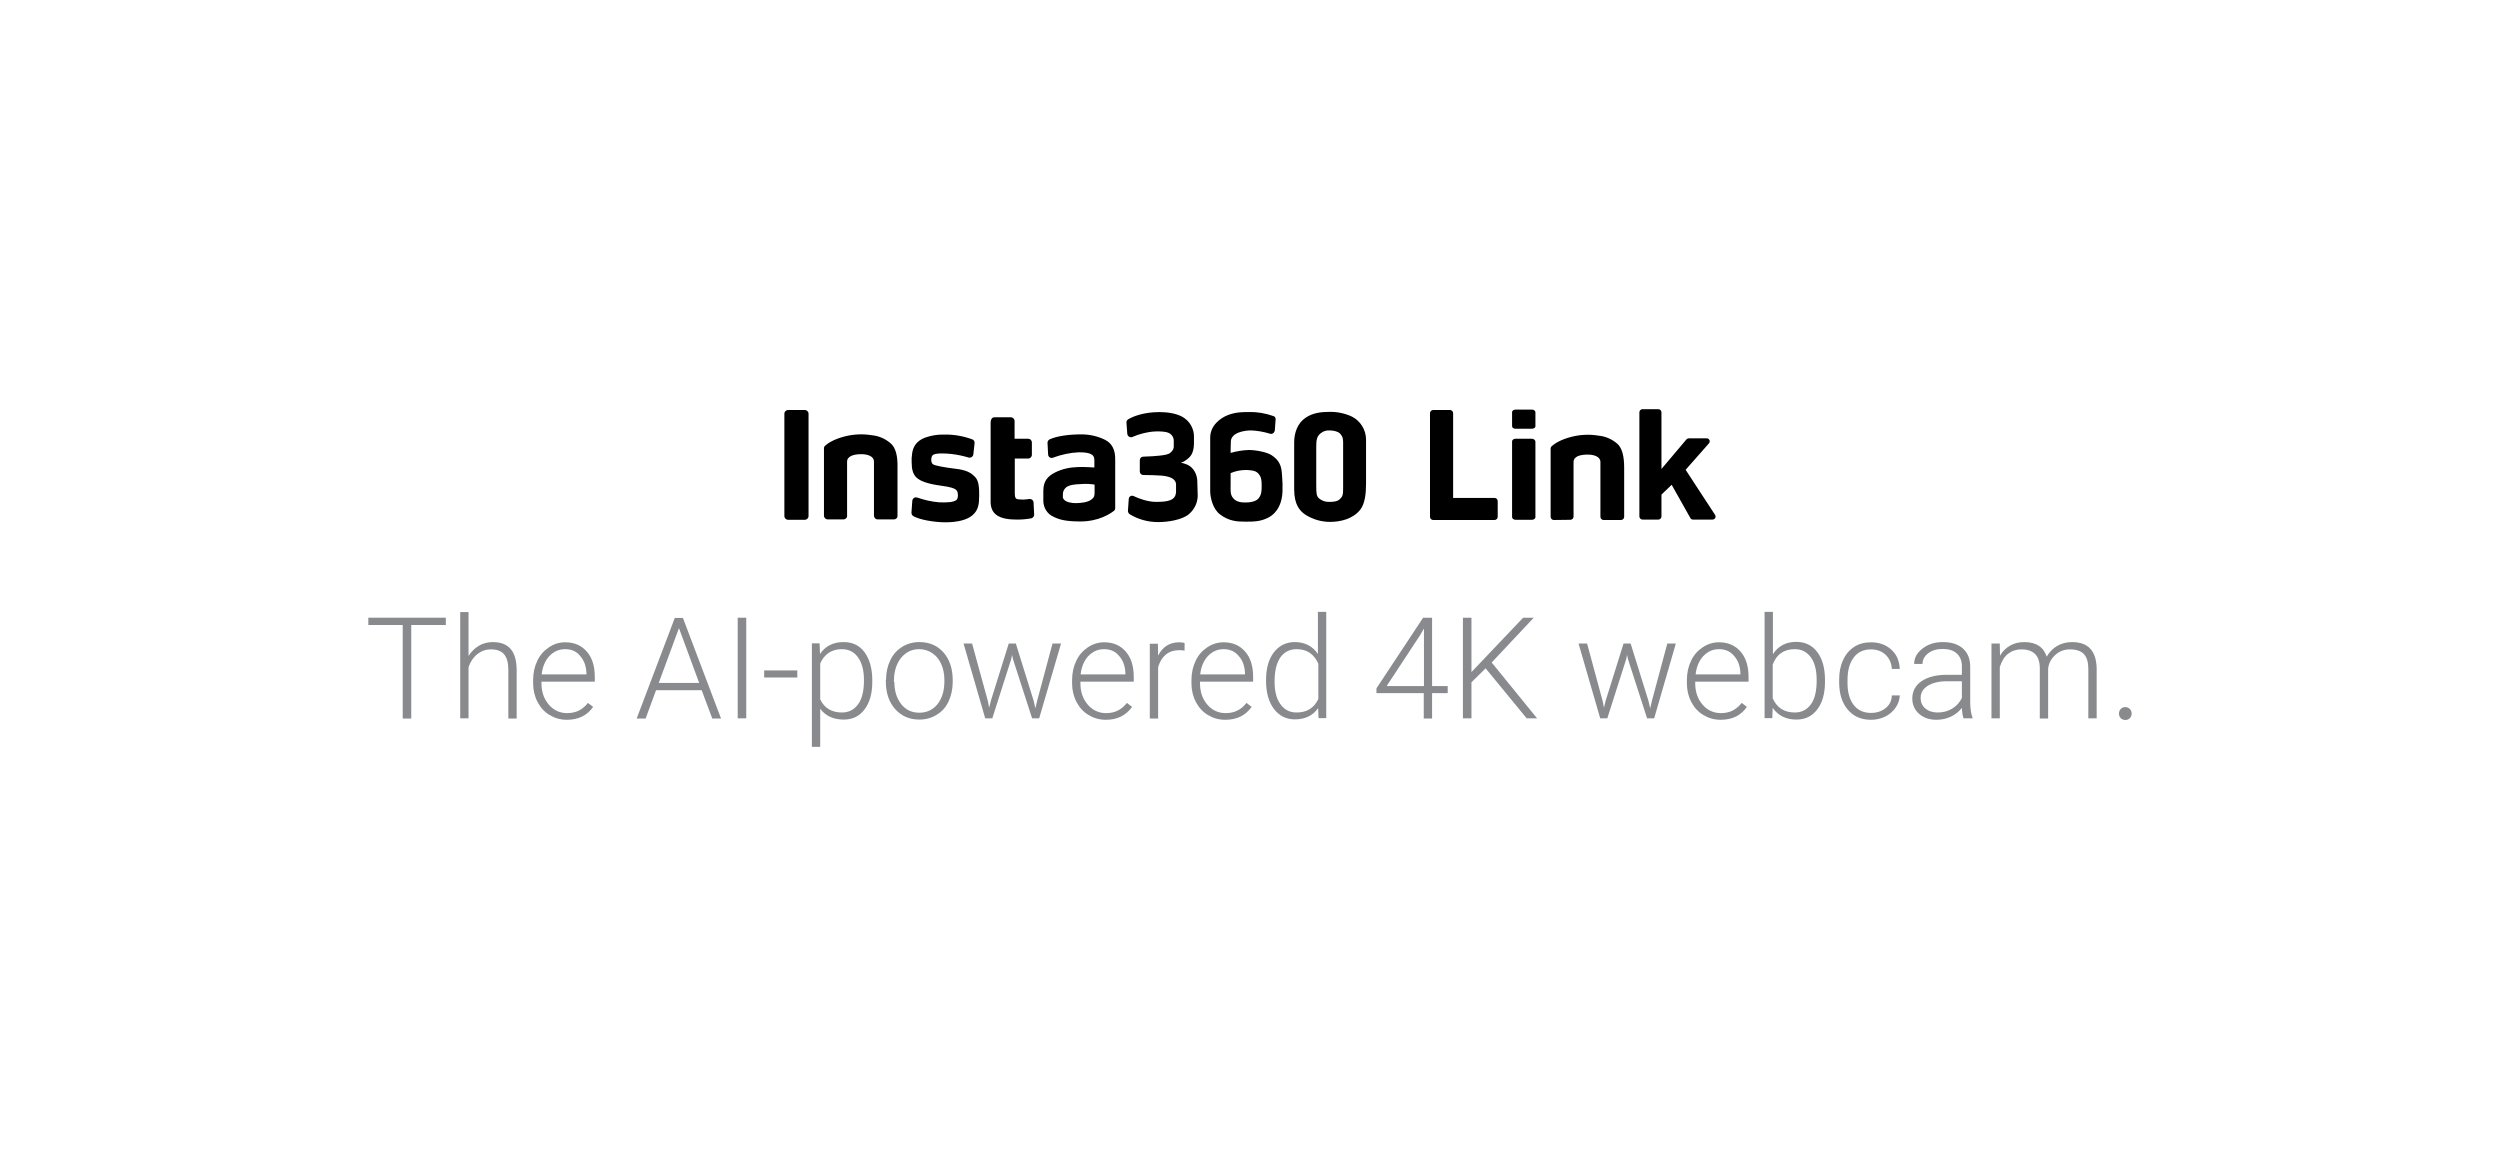 <?xml version="1.0" encoding="utf-8"?>
<!-- Generator: Adobe Illustrator 25.4.1, SVG Export Plug-In . SVG Version: 6.00 Build 0)  -->
<svg version="1.1" id="图层_1" xmlns="http://www.w3.org/2000/svg" xmlns:xlink="http://www.w3.org/1999/xlink" x="0px" y="0px"
	 viewBox="0 0 1200 555" style="enable-background:new 0 0 1200 555;" xml:space="preserve">
<style type="text/css">
	.st0{enable-background:new    ;}
	.st1{fill:#898A8D;}
</style>
<g>
	<g class="st0">
		<path class="st1" d="M214,300h-16.6v44.9h-4.1V300h-16.5v-3.5H214V300z"/>
		<path class="st1" d="M224.8,315c1.3-2.1,3-3.8,5-5c2-1.2,4.3-1.8,6.7-1.8c3.9,0,6.7,1.1,8.6,3.3c1.9,2.2,2.8,5.4,2.9,9.8v23.6h-4
			v-23.6c0-3.2-0.7-5.6-2-7.2c-1.3-1.6-3.5-2.4-6.4-2.4c-2.5,0-4.6,0.8-6.5,2.3s-3.3,3.6-4.2,6.2v24.6h-4v-51h4V315z"/>
		<path class="st1" d="M272.1,345.5c-3.1,0-5.8-0.8-8.3-2.3c-2.5-1.5-4.4-3.6-5.8-6.3c-1.4-2.7-2.1-5.7-2.1-9v-1.4
			c0-3.5,0.7-6.6,2-9.3c1.3-2.8,3.2-4.9,5.6-6.5c2.4-1.6,5-2.4,7.8-2.4c4.4,0,7.8,1.5,10.4,4.5s3.8,7,3.8,12.2v2.2h-25.6v0.8
			c0,4.1,1.2,7.5,3.5,10.2c2.3,2.7,5.3,4.1,8.8,4.1c2.1,0,4-0.4,5.6-1.2c1.6-0.8,3.1-2,4.4-3.7l2.5,1.9
			C281.9,343.4,277.6,345.5,272.1,345.5z M271.3,311.6c-3,0-5.5,1.1-7.6,3.3c-2,2.2-3.3,5.1-3.7,8.8h21.5v-0.4
			c-0.1-3.5-1.1-6.3-3-8.4C276.8,312.7,274.4,311.6,271.3,311.6z"/>
		<path class="st1" d="M336.8,331.3h-21.9l-5,13.6h-4.3l18.3-48.3h3.9l18.3,48.3h-4.2L336.8,331.3z M316.2,327.8h19.4l-9.7-26.3
			L316.2,327.8z"/>
		<path class="st1" d="M358.2,344.8h-4.1v-48.3h4.1V344.8z"/>
		<path class="st1" d="M382.7,325.2h-15.9v-3.4h15.9V325.2z"/>
		<path class="st1" d="M418.7,327.2c0,5.6-1.2,10-3.7,13.3c-2.5,3.3-5.8,4.9-10,4.9c-4.9,0-8.7-1.7-11.3-5.2v18.3h-4v-49.7h3.7
			l0.2,5.1c2.6-3.8,6.3-5.7,11.3-5.7c4.3,0,7.7,1.6,10.1,4.9c2.4,3.3,3.7,7.8,3.7,13.5V327.2z M414.7,326.5c0-4.6-0.9-8.2-2.8-10.9
			c-1.9-2.7-4.5-4-7.9-4c-2.4,0-4.5,0.6-6.3,1.8c-1.7,1.2-3.1,2.9-4,5.1v17.2c1,2.1,2.3,3.6,4.1,4.7c1.8,1.1,3.9,1.6,6.3,1.6
			c3.3,0,5.9-1.3,7.8-4C413.8,335.5,414.7,331.6,414.7,326.5z"/>
		<path class="st1" d="M425.3,326.3c0-3.5,0.7-6.6,2-9.3c1.3-2.8,3.2-4.9,5.7-6.5c2.4-1.5,5.2-2.3,8.3-2.3c4.8,0,8.7,1.7,11.6,5
			s4.4,7.8,4.4,13.3v0.8c0,3.5-0.7,6.6-2,9.4c-1.3,2.8-3.2,4.9-5.7,6.4c-2.4,1.5-5.2,2.3-8.3,2.3c-4.8,0-8.6-1.7-11.6-5
			c-3-3.4-4.5-7.8-4.5-13.3V326.3z M429.3,327.4c0,4.3,1.1,7.8,3.3,10.6c2.2,2.8,5.1,4.1,8.7,4.1c3.6,0,6.5-1.4,8.7-4.1
			c2.2-2.8,3.3-6.4,3.3-10.9v-0.8c0-2.7-0.5-5.3-1.5-7.5c-1-2.3-2.4-4-4.3-5.3c-1.8-1.2-3.9-1.9-6.3-1.9c-3.5,0-6.4,1.4-8.7,4.2
			c-2.2,2.8-3.4,6.4-3.4,10.9V327.4z"/>
		<path class="st1" d="M474.2,336.6l0.6,3.1l0.8-3.3l8.6-27.5h3.4l8.5,27.3l0.9,3.8l0.8-3.5l7.4-27.6h4.1l-10.5,35.9h-3.4l-9.2-28.5
			l-0.4-2l-0.4,2l-9.1,28.5h-3.4l-10.4-35.9h4.1L474.2,336.6z"/>
		<path class="st1" d="M530.8,345.5c-3.1,0-5.8-0.8-8.3-2.3c-2.5-1.5-4.4-3.6-5.8-6.3c-1.4-2.7-2.1-5.7-2.1-9v-1.4
			c0-3.5,0.7-6.6,2-9.3c1.3-2.8,3.2-4.9,5.6-6.5c2.4-1.6,5-2.4,7.8-2.4c4.4,0,7.8,1.5,10.4,4.5s3.8,7,3.8,12.2v2.2h-25.6v0.8
			c0,4.1,1.2,7.5,3.5,10.2c2.3,2.7,5.3,4.1,8.8,4.1c2.1,0,4-0.4,5.6-1.2c1.6-0.8,3.1-2,4.4-3.7l2.5,1.9
			C540.5,343.4,536.3,345.5,530.8,345.5z M530,311.6c-3,0-5.5,1.1-7.6,3.3c-2,2.2-3.3,5.1-3.7,8.8h21.5v-0.4c-0.1-3.5-1.1-6.3-3-8.4
			C535.5,312.7,533,311.6,530,311.6z"/>
		<path class="st1" d="M568.6,312.3c-0.8-0.2-1.7-0.2-2.7-0.2c-2.5,0-4.6,0.7-6.3,2.1c-1.7,1.4-2.9,3.4-3.7,6v24.7h-4v-35.9h3.9
			l0.1,5.7c2.1-4.2,5.5-6.4,10.1-6.4c1.1,0,2,0.1,2.6,0.4L568.6,312.3z"/>
		<path class="st1" d="M588.1,345.5c-3.1,0-5.8-0.8-8.3-2.3c-2.5-1.5-4.4-3.6-5.8-6.3c-1.4-2.7-2.1-5.7-2.1-9v-1.4
			c0-3.5,0.7-6.6,2-9.3c1.3-2.8,3.2-4.9,5.6-6.5c2.4-1.6,5-2.4,7.8-2.4c4.4,0,7.8,1.5,10.4,4.5c2.6,3,3.8,7,3.8,12.2v2.2H576v0.8
			c0,4.1,1.2,7.5,3.5,10.2c2.3,2.7,5.3,4.1,8.8,4.1c2.1,0,4-0.4,5.6-1.2c1.6-0.8,3.1-2,4.4-3.7l2.5,1.9
			C597.9,343.4,593.7,345.5,588.1,345.5z M587.4,311.6c-3,0-5.5,1.1-7.6,3.3c-2,2.2-3.3,5.1-3.7,8.8h21.5v-0.4
			c-0.1-3.5-1.1-6.3-3-8.4C592.8,312.7,590.4,311.6,587.4,311.6z"/>
		<path class="st1" d="M607.7,326.5c0-5.6,1.2-10,3.7-13.3c2.5-3.3,5.9-5,10.1-5c4.8,0,8.5,1.9,11.1,5.7v-20.2h4v51h-3.7l-0.2-4.8
			c-2.5,3.6-6.3,5.4-11.2,5.4c-4.1,0-7.5-1.7-10-5c-2.5-3.3-3.8-7.8-3.8-13.5V326.5z M611.8,327.2c0,4.6,0.9,8.2,2.8,10.8
			c1.8,2.6,4.4,4,7.8,4c4.9,0,8.4-2.2,10.4-6.5v-16.9c-2.1-4.7-5.5-7-10.4-7c-3.3,0-5.9,1.3-7.8,3.9
			C612.7,318.3,611.8,322.1,611.8,327.2z"/>
		<path class="st1" d="M687.4,329.3h7.5v3.4h-7.5v12.2h-4v-12.2h-22.7v-2.3l22.4-33.9h4.3V329.3z M665.6,329.3h17.9v-27.6l-1.8,3.1
			L665.6,329.3z"/>
		<path class="st1" d="M713.1,320.8l-6.8,6.7v17.3h-4.1v-48.3h4.1v26.1l24.8-26.1h5.1L716,318l21.8,26.8h-5L713.1,320.8z"/>
		<path class="st1" d="M769.3,336.6l0.6,3.1l0.8-3.3l8.6-27.5h3.4l8.5,27.3l0.9,3.8l0.8-3.5l7.4-27.6h4.1L794,344.8h-3.4l-9.2-28.5
			l-0.4-2l-0.4,2l-9.1,28.5h-3.4l-10.4-35.9h4.1L769.3,336.6z"/>
		<path class="st1" d="M825.9,345.5c-3.1,0-5.8-0.8-8.3-2.3c-2.5-1.5-4.4-3.6-5.8-6.3c-1.4-2.7-2.1-5.7-2.1-9v-1.4
			c0-3.5,0.7-6.6,2-9.3c1.3-2.8,3.2-4.9,5.6-6.5c2.4-1.6,5-2.4,7.8-2.4c4.4,0,7.8,1.5,10.4,4.5c2.6,3,3.8,7,3.8,12.2v2.2h-25.6v0.8
			c0,4.1,1.2,7.5,3.5,10.2c2.3,2.7,5.3,4.1,8.8,4.1c2.1,0,4-0.4,5.6-1.2c1.6-0.8,3.1-2,4.4-3.7l2.5,1.9
			C835.7,343.4,831.5,345.5,825.9,345.5z M825.2,311.6c-3,0-5.5,1.1-7.6,3.3c-2,2.2-3.3,5.1-3.7,8.8h21.5v-0.4
			c-0.1-3.5-1.1-6.3-3-8.4C830.6,312.7,828.2,311.6,825.2,311.6z"/>
		<path class="st1" d="M876,327.2c0,5.6-1.2,10-3.7,13.3c-2.5,3.3-5.8,4.9-10,4.9c-5,0-8.8-1.9-11.4-5.6l-0.2,4.9h-3.7v-51h4v20.3
			c2.5-3.9,6.3-5.9,11.2-5.9c4.2,0,7.6,1.6,10.1,4.9s3.7,7.8,3.7,13.5V327.2z M872,326.5c0-4.7-0.9-8.4-2.8-11s-4.4-3.9-7.8-3.9
			c-2.5,0-4.7,0.6-6.5,1.9c-1.8,1.2-3.1,3.1-4,5.5v16.2c2,4.5,5.5,6.8,10.6,6.8c3.3,0,5.8-1.3,7.7-3.9
			C871.1,335.6,872,331.7,872,326.5z"/>
		<path class="st1" d="M898.1,342.2c2.8,0,5.1-0.8,7-2.3s2.9-3.6,3-6.1h3.8c-0.1,2.2-0.8,4.2-2.1,6c-1.3,1.8-2.9,3.2-5,4.2
			c-2.1,1-4.3,1.5-6.7,1.5c-4.7,0-8.4-1.6-11.2-4.9c-2.8-3.3-4.1-7.7-4.1-13.2v-1.2c0-3.5,0.6-6.7,1.9-9.4c1.2-2.7,3-4.8,5.3-6.3
			c2.3-1.5,5-2.2,8.1-2.2c3.9,0,7.2,1.2,9.7,3.5c2.6,2.3,3.9,5.4,4.1,9.3h-3.8c-0.2-2.8-1.2-5.1-3-6.8c-1.8-1.7-4.2-2.6-7-2.6
			c-3.6,0-6.4,1.3-8.3,3.9c-2,2.6-3,6.2-3,10.9v1.2c0,4.6,1,8.2,3,10.7C891.7,340.9,894.5,342.2,898.1,342.2z"/>
		<path class="st1" d="M942.5,344.8c-0.4-1.1-0.7-2.8-0.8-5c-1.4,1.8-3.2,3.2-5.3,4.2c-2.2,1-4.4,1.5-6.9,1.5c-3.5,0-6.2-1-8.4-2.9
			c-2.1-1.9-3.2-4.4-3.2-7.3c0-3.5,1.5-6.3,4.4-8.3c2.9-2,7-3.1,12.2-3.1h7.2v-4.1c0-2.6-0.8-4.6-2.4-6.1s-3.9-2.2-6.9-2.2
			c-2.8,0-5.1,0.7-6.9,2.1c-1.8,1.4-2.7,3.1-2.7,5.1l-4,0c0-2.9,1.3-5.3,4-7.4c2.7-2.1,5.9-3.1,9.8-3.1c4,0,7.2,1,9.5,3
			c2.3,2,3.5,4.8,3.6,8.4v17c0,3.5,0.4,6.1,1.1,7.8v0.4H942.5z M930,342c2.7,0,5-0.6,7.1-1.9c2.1-1.3,3.6-3,4.6-5.1V327h-7.1
			c-4,0-7.1,0.8-9.3,2.2s-3.4,3.3-3.4,5.8c0,2,0.7,3.7,2.2,5S927.6,342,930,342z"/>
		<path class="st1" d="M959.9,308.9l0.1,5.8c1.3-2.2,3-3.8,5-4.9c2-1.1,4.2-1.6,6.6-1.6c5.7,0,9.3,2.3,10.8,7c1.3-2.2,3-4,5.1-5.2
			s4.5-1.8,7.1-1.8c7.7,0,11.6,4.2,11.8,12.6v24h-4v-23.7c0-3.2-0.7-5.6-2.1-7.1c-1.4-1.5-3.6-2.3-6.7-2.3c-2.9,0-5.3,1-7.2,2.8
			s-3.1,4-3.3,6.6v23.8h-4v-24c0-3.1-0.7-5.4-2.2-6.9s-3.6-2.3-6.6-2.3c-2.5,0-4.6,0.7-6.4,2.1c-1.8,1.4-3.1,3.5-4,6.4v24.6h-4
			v-35.9H959.9z"/>
	</g>
	<g class="st0">
		<path class="st1" d="M1017.1,342.5c0-1.7,1.3-3.1,3-3.1c1.8,0,3.1,1.4,3.1,3.1c0,1.8-1.3,3.1-3.1,3.1
			C1018.2,345.5,1017.1,344.2,1017.1,342.5z"/>
	</g>
	<g>
		<path d="M820.3,212.8l-11.2,12.7l14.1,21.6c0.7,1,0,2.3-1.2,2.3h-9.4c-0.5,0-1-0.3-1.2-0.7l-9-16l-4.9,4.7v10.5
			c0,0.8-0.7,1.5-1.5,1.5h-7.6c-0.8,0-1.5-0.7-1.5-1.5v-50c0-0.8,0.7-1.5,1.5-1.5h7.6c0.8,0,1.5,0.7,1.5,1.5v27.2l12-14.2
			c0.3-0.3,0.7-0.5,1.1-0.5h8.6C820.5,210.4,821.1,211.9,820.3,212.8z"/>
		<g>
			<path d="M378.3,196.8h8c1,0,1.8,0.8,1.8,1.8v49.1c0,1-0.8,1.8-1.8,1.8h-8c-1,0-1.8-0.8-1.8-1.8v-49.2
				C376.5,197.6,377.3,196.8,378.3,196.8z"/>
			<path d="M610.2,218.4c-2.2-1.4-7.3-2.4-10.8-2.4c-3,0.1-5.9,0.6-8.7,1.4c0,0,0-2.8,0.1-5.4c0.1-4.4,6.5-5.4,9.7-5.4
				c3.1,0.1,6.2,0.7,9.2,1.6c0.9,0.3,1.8-0.3,2.1-1.2c0-0.1,0.1-0.2,0.1-0.3l0.4-5.3c0.1-0.8-0.3-1.5-1.1-1.7
				c-3.7-1.3-7.5-2-11.4-1.9c-2.3,0-6.5-0.2-10.8,1.6c-3.1,1.3-8.1,4.7-8.1,10.7c0,5.9,0,9.8,0,15.1c0,6.7,0,5.3,0,10.7
				c0,2.9,1.3,8.5,4.7,11c4.3,3.3,8.3,3.5,12.3,3.5c4.3,0,7.3-0.1,11-2c4.6-2.5,6.5-7.3,6.7-12.4c0.1-2.6,0-5.1-0.2-7.7
				C615.1,225.6,615.4,221.7,610.2,218.4z M604.2,239.1c-1.3,1.7-4.2,2.1-6.4,2.1s-4.4-0.3-5.9-2.1c-1.5-1.8-1.2-3.8-1.2-6.5
				c0-3.4,0-5.5,0-5.5c2.3-1,4.8-1.5,7.4-1.5c2.1,0.1,4.5,0.1,5.9,1.7c1.4,1.6,1.6,3,1.6,5.9C605.6,235.8,605.5,237.4,604.2,239.1z"
				/>
			<path d="M655.7,224c0-5.6,0-8.9,0-13c0-4.7-2.7-9-6.9-11.1c-3.3-1.5-7-2.3-10.7-2.2c-4.1,0-8,0.5-11.4,2.8
				c-4,2.7-5.5,7.4-5.5,11.9v22.4c0,7.5,2.7,10.4,5.3,12.2c3.6,2.3,7.7,3.5,11.9,3.5c4.9,0,10.8-1.3,14.4-5.7
				c2.4-2.9,2.9-8,2.9-12.7C655.7,227.4,655.7,229.5,655.7,224z M644.7,213c0,3.1,0,5,0,11.1c0,3.7,0,5.2,0,7.8v2.5
				c0,3.2-0.2,3.9-1.7,5.3c-1.3,1.2-3.8,1.2-5,1.2c-1.7,0.1-3.4-0.5-4.8-1.6c-1.3-1.2-1.4-2.3-1.4-6.6c0-2.7,0-4.4,0-9
				c0-3.3,0-6.1,0-9c0-3.4,0.2-5.2,2.1-6.7c1.2-1,2.7-1.5,4.2-1.4c1.8,0,3.9,0.4,5,1.4C644.8,209.7,644.7,211.3,644.7,213z"/>
			<path d="M574.7,231c0-2.5-1.3-6.9-5.7-8.3c-0.7-0.3-1.4-0.5-2.2-0.5c1.5-0.6,2.9-1.5,4-2.6c1.6-1.5,2.3-3.9,2.3-7v-2.5
				c0.2-4.2-2-8.1-5.7-10.1c-3-1.6-7.1-2.2-10.8-2.2c-7.6,0-12.9,2.1-15.1,3.5c-0.5,0.3-0.9,0.9-0.8,1.6l0.4,5.4
				c0.1,0.9,0.9,1.6,1.8,1.6c0.2,0,0.4-0.1,0.5-0.1c3.5-1.5,7.2-2.5,11-2.7c2-0.1,4.9,0,6.3,0.6c1.5,0.5,2.6,2,2.7,3.6
				c0,1.6,0,1.4,0,2.4c0.2,1.3-0.4,2.7-1.5,3.5c-1,1-2.9,1.2-5.2,1.5c-1.5,0.2-5,0.4-8,0.5c-0.9,0-1.6,0.8-1.6,1.7v5.4
				c0,0.9,0.7,1.7,1.7,1.7l0,0c2.6,0,6.3,0.1,8.9,0.3c3.7,0.4,6.8,1.4,6.8,4.4v3.1c0,4.5-3.9,5.1-9.7,5.1c-3.8,0-8.2-1.6-10.7-2.8
				c-0.9-0.4-1.9,0-2.2,0.9c-0.1,0.2-0.1,0.4-0.1,0.5l-0.4,5.7c0,0.6,0.3,1.2,0.8,1.6c4.1,2.5,8.8,3.8,13.7,3.8
				c5,0,11.1-1.1,14.4-3.5c2.8-2.2,4.5-5.5,4.6-9L574.7,231L574.7,231z"/>
			<path d="M530.4,211.1c-3.6-1.8-7.5-2.6-11.4-2.6c-6,0-11.7,0.8-15.2,2.4c-0.6,0.3-1,1-1,1.6l0.3,5.7c0,0.9,0.8,1.7,1.8,1.6
				c0.2,0,0.4,0,0.5-0.1c4-1.5,8.2-2.4,12.4-2.6c3.1,0,4.8,0.3,5.9,0.9c1.1,0.6,1.6,1.3,1.6,2.9c0,1.3,0,3.5,0,3.5s-5.5-0.4-8.1-0.2
				c-3.7,0.1-7.4,0.9-10.8,2.6c-3.1,1.6-5.6,3.8-5.6,8.7v5.1c0.1,3.2,1.9,6.1,4.8,7.4c3.1,1.6,6.6,2.3,13,2.3
				c8.8,0,14.3-3.7,16.1-5.1c0.4-0.3,0.6-0.8,0.6-1.3v-23.2C535.4,216,533.8,212.8,530.4,211.1z M523.7,239.9
				c-1.9,1.3-4.7,1.5-7,1.6s-4.9-0.5-5.9-1.6c-0.9-1-0.6-1.2-0.6-2.5c-0.1-1.9,1.1-3.6,2.9-4.2c2-0.8,4.9-0.8,6.7-0.9
				c1.9-0.1,3.7,0,5.6,0.3v1.7C525.4,237.8,525.6,238.5,523.7,239.9L523.7,239.9z"/>
			<path d="M458.6,225c-4.9-0.6-9.5-1.4-10.7-2.1c-1.2-0.7-1.1-3.4-0.3-4.3c1.1-1.3,6.1-1,9-0.7c2.8,0.3,5.6,0.9,8.3,1.7
				c0.9,0.3,1.9-0.2,2.2-1.1c0-0.1,0.1-0.2,0.1-0.3l0.6-5.5c0.1-0.8-0.4-1.6-1.1-1.8c-4.3-1.6-8.9-2.4-13.5-2.3
				c-3.1-0.1-6.1,0.4-9,1.4c-4.7,1.7-6.1,5-6.4,7.9c-0.2,1.4-0.3,2.7-0.2,4.1c0,3.1,0.6,5.7,2.4,7.3c1.8,1.7,5.6,3,11.5,3.8
				c5.2,0.7,6.5,1.3,7.4,2c1.2,0.9,1.1,4,0.3,4.8c-1.4,1.2-4.6,1.4-8.5,1.2c-3.6-0.3-7.1-1.1-10.5-2.3c-0.9-0.3-1.9,0.2-2.2,1.1
				c0,0.1-0.1,0.3-0.1,0.5l-0.4,5.7c0,0.7,0.3,1.3,1,1.7c3.1,1.7,9.9,2.9,15.3,2.9c5.9,0,10.5-1.2,13-3.4c2.9-2.5,3.2-5.5,3.2-9.5
				c0-3,0-6.8-1.9-8.8C466.1,226.9,463.9,225.6,458.6,225z"/>
			<path d="M494.2,239.5c-1,0.2-2,0.2-3,0.3c-1.7,0-3.1-0.1-3.5-0.5s-0.6-1.1-0.6-2.8v-16.4h6.4c1,0,1.8-0.8,1.8-1.8v-5.9
				c0-1-0.8-1.8-1.7-1.8l0,0H487v-8.5c0-1-0.8-1.8-1.8-1.8l0,0h-7.9c-1,0-1.8,0.8-1.8,2.8v36.4c0,1.5-0.3,5,2.3,7.3
				c2.6,2.3,7,2.6,10.6,2.6c2.2,0,4.4-0.2,6.6-0.6c0.8-0.2,1.4-0.9,1.4-1.8l-0.3-5.8c0-1-0.9-1.7-1.8-1.7H494.2z"/>
			<path d="M427.4,212.7c-2.6-2.2-5.7-3.5-9-3.8c-4.2-0.7-8.5-0.5-12.6,0.5c-5.7,1.4-8.6,3.5-9.7,4.5c-0.4,0.3-0.6,0.8-0.6,1.3v32.3
				c0,1,0.8,1.8,1.8,1.8h7.6c1,0,1.8-0.8,1.7-1.8v-19.9c0-2.5,0-3.3,0-6c0-2.7,3.3-3.6,6.8-3.6c2.9,0,6.1,0.9,6.1,3.6
				c0,1.5,0,2.7,0,3.7v22.2c0,1,0.8,1.8,1.7,1.8h7.9c1,0,1.8-0.8,1.7-1.8v-23.3C430.9,219.3,430.1,214.9,427.4,212.7z"/>
			<path d="M697.5,239h19.9c0.8,0,1.5,0.7,1.5,1.5v7.6c0,0.8-0.7,1.5-1.5,1.5h-29.5c-0.8,0-1.5-0.7-1.5-1.5v-49.8
				c0-0.8,0.7-1.5,1.5-1.5h8.1c0.8,0,1.5,0.7,1.5,1.5V239z"/>
			<path d="M753.8,249.5c0.8,0,1.5-0.7,1.5-1.5v-20.2c0-2.5,0-3.3,0-6c0-2.8,3.3-3.6,6.8-3.6c2.9,0,6.1,0.9,6.1,3.6
				c0,1.5,0,2.7,0,3.7v22.6c0,0.8,0.7,1.5,1.5,1.5h8.4c0.8,0,1.5-0.7,1.5-1.5v-23.6c0-5-0.8-9.4-3.4-11.6c-2.6-2.2-5.7-3.5-9-3.8
				c-4.2-0.7-8.5-0.5-12.6,0.5c-5.7,1.4-8.6,3.5-9.7,4.5c-0.4,0.3-0.6,0.8-0.6,1.3v32.7c0,0.8,0.7,1.5,1.5,1.5L753.8,249.5
				L753.8,249.5z"/>
			<g>
				<path d="M735.3,196.6h-7.8c-0.9,0-1.7,0.5-1.7,1.2v6.8c0,0.7,0.7,1.2,1.7,1.2h7.8c0.9,0,1.7-0.5,1.7-1.2v-6.8
					C736.9,197.1,736.2,196.6,735.3,196.6z"/>
				<path d="M735.3,210.6h-7.8c-0.9,0-1.7,0.5-1.7,1.3v36.3c0,0.7,0.7,1.3,1.7,1.3h7.8c0.9,0,1.7-0.5,1.7-1.3v-36.3
					C736.9,211.2,736.2,210.6,735.3,210.6z"/>
			</g>
			<path d="M806.2,226.6"/>
		</g>
	</g>
</g>
</svg>
